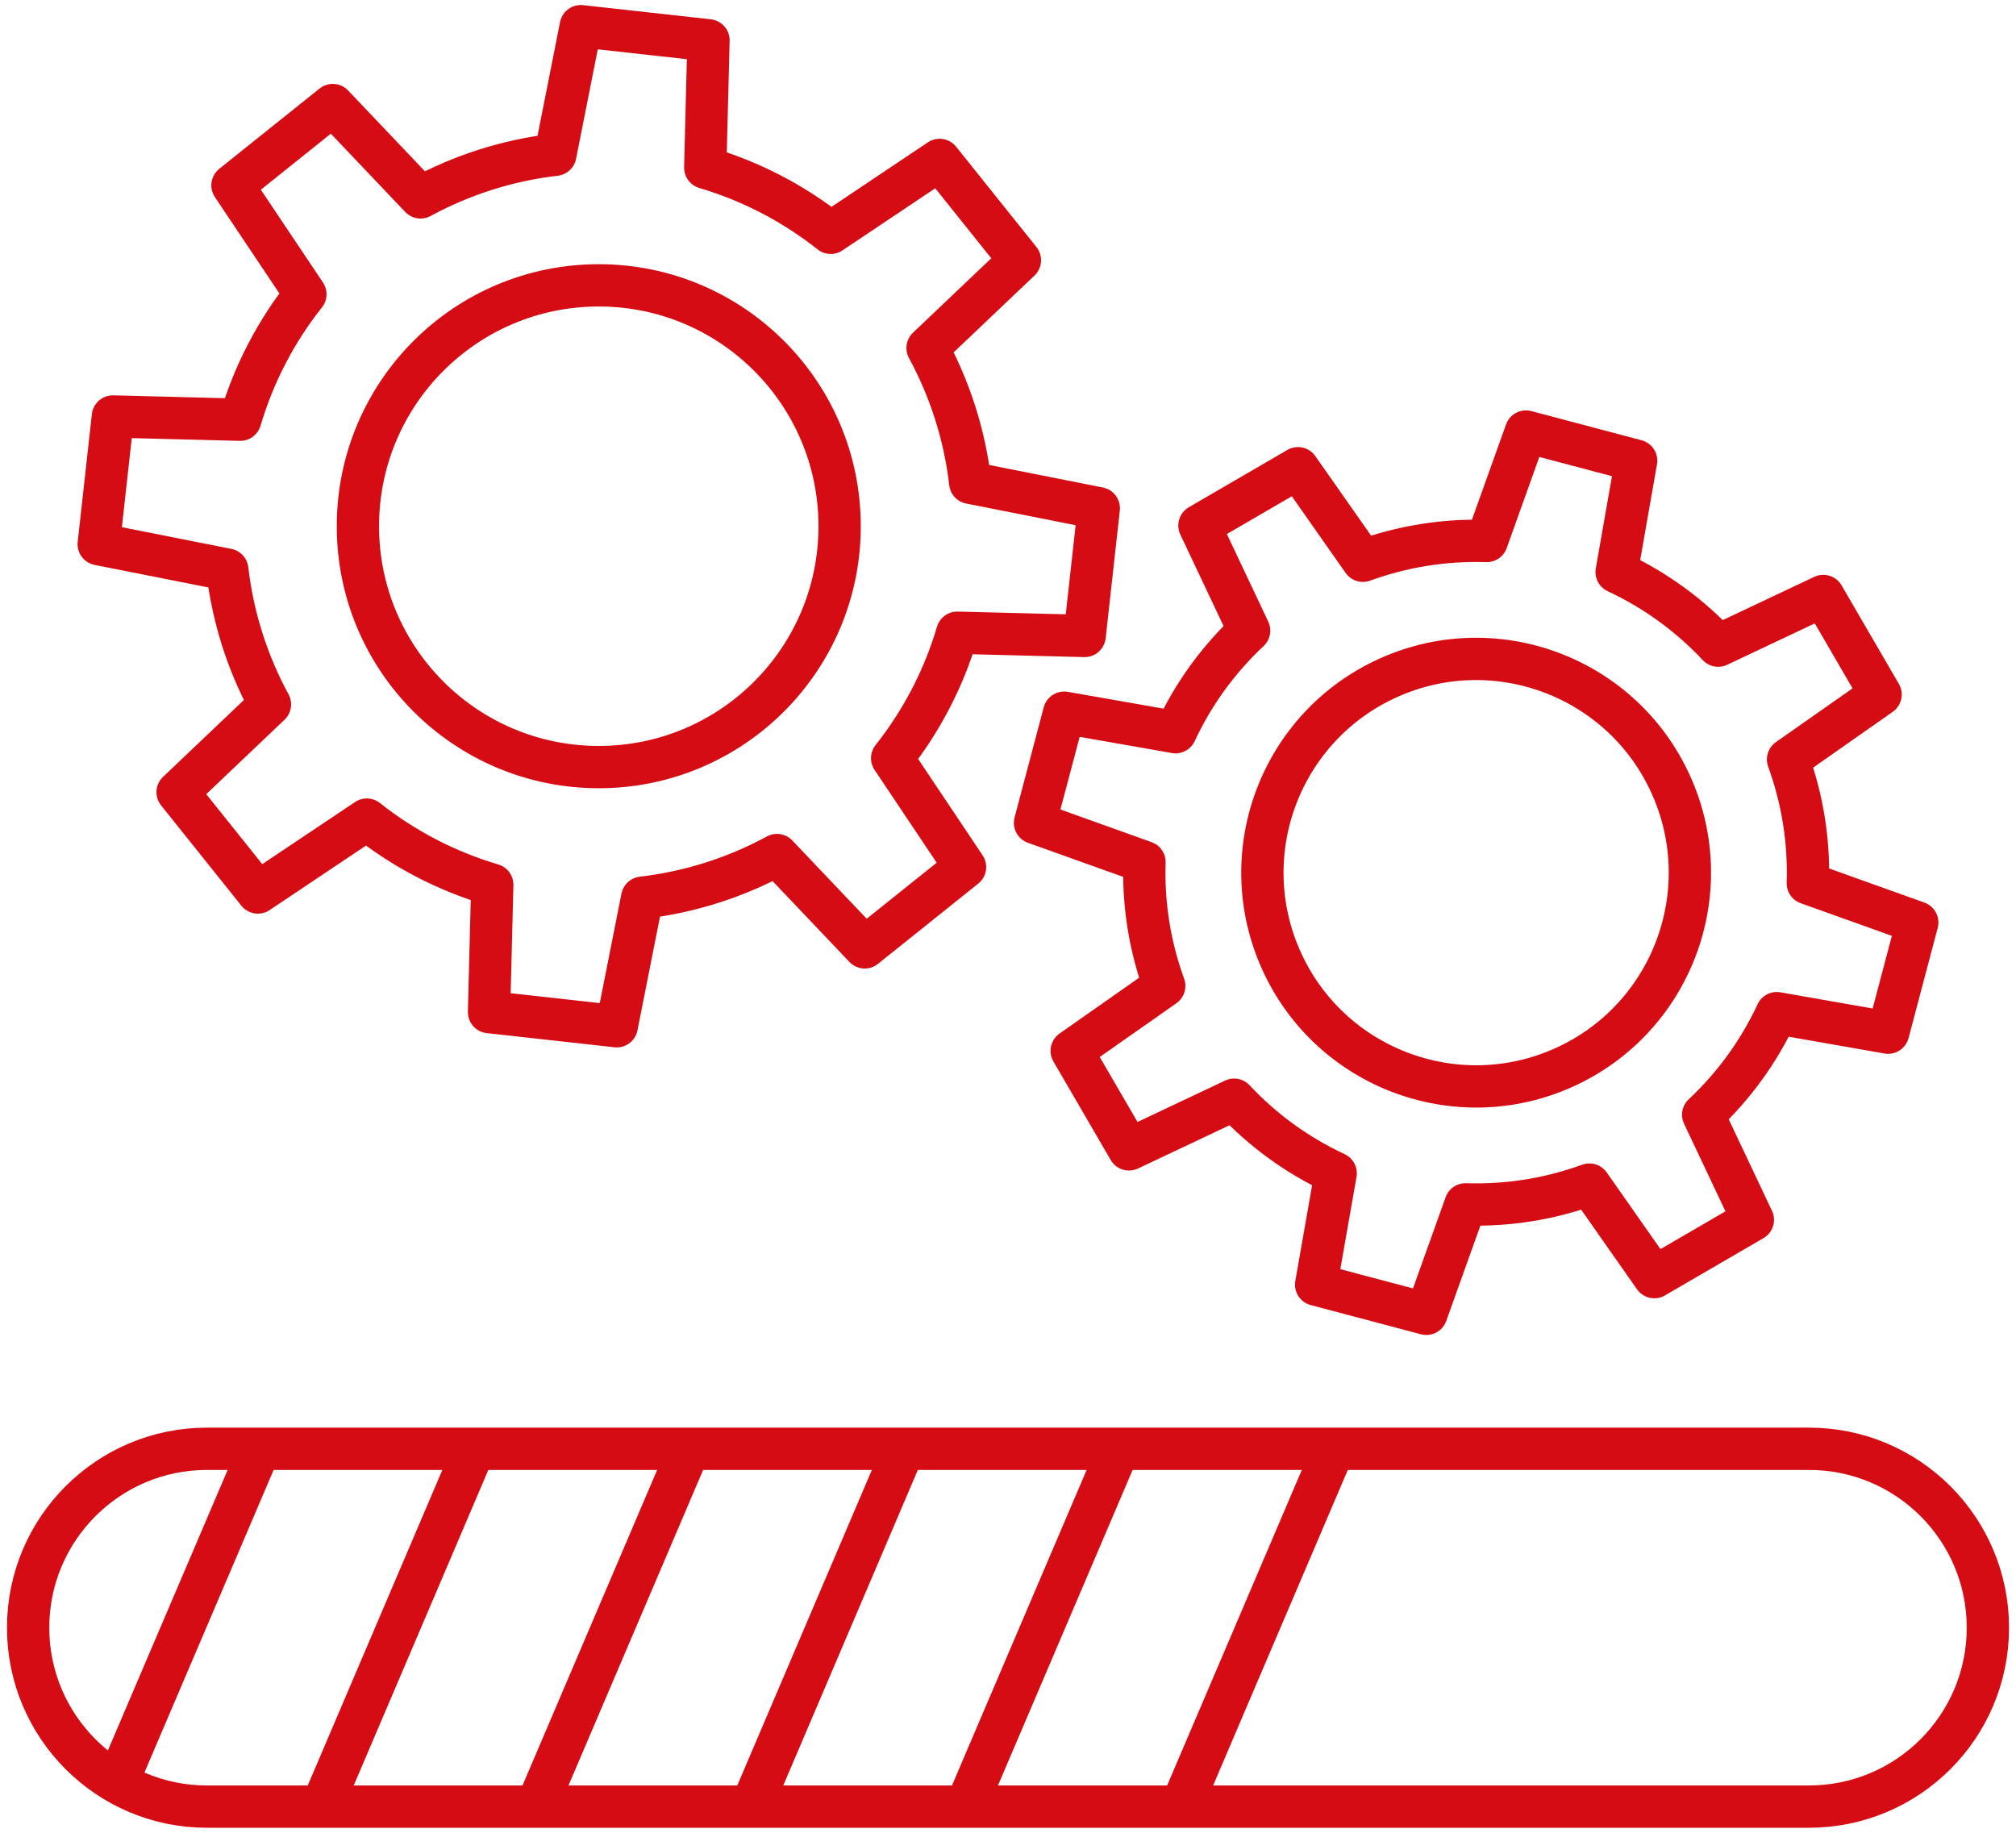<svg xmlns="http://www.w3.org/2000/svg" width="143" height="130" fill="none" viewBox="0 0 143 130"><g stroke="#d50c14" stroke-linecap="round" stroke-linejoin="round" stroke-width="3"><path d="m76.936 45.108 1.004-9.058-9.118-1.806c-.395-3.406-1.442-6.64-3.027-9.56l6.55-6.226-5.695-7.115-7.725 5.171c-2.598-2.058-5.603-3.644-8.9-4.62l.23-9.034-9.058-1.004-1.806 9.118c-3.406.395-6.64 1.442-9.56 3.027l-6.226-6.55-7.115 5.695 5.171 7.725c-2.058 2.598-3.644 5.603-4.62 8.9l-9.034-.23-1.004 9.058 9.119 1.806c.395 3.406 1.441 6.64 3.027 9.56l-6.551 6.226 5.695 7.115 7.725-5.171c2.598 2.058 5.603 3.644 8.9 4.62l-.229 9.034 9.058 1.004 1.806-9.118c3.406-.395 6.64-1.442 9.56-3.027l6.226 6.55 7.115-5.695-5.171-7.725c2.058-2.598 3.644-5.603 4.62-8.9z"/><path d="M42.472 54.41c9.436 0 17.085-7.649 17.085-17.085 0-9.436-7.649-17.085-17.085-17.085S25.387 27.889 25.387 37.325c0 9.436 7.649 17.085 17.085 17.085zm91.456 18.839 2.069-7.816-7.764-2.78c.1-3.04-.394-6.016-1.403-8.786l6.565-4.604-4.064-6.99-7.457 3.524c-2.009-2.147-4.438-3.933-7.203-5.221l1.386-7.897-7.817-2.07-2.78 7.765c-3.04-.1-6.016.394-8.786 1.402l-4.604-6.565-6.99 4.064 3.524 7.457c-2.147 2.01-3.933 4.439-5.221 7.204l-7.897-1.386-2.07 7.816 7.765 2.78c-.1 3.04.394 6.016 1.402 8.786l-6.565 4.604 4.064 6.99 7.457-3.524c2.01 2.147 4.439 3.933 7.204 5.221l-1.386 7.897 7.817 2.07 2.78-7.765c3.041.1 6.016-.394 8.786-1.402l4.604 6.565 6.991-4.064-3.525-7.457c2.147-2.01 3.933-4.439 5.221-7.204z"/><path d="M110.899 75.734c7.642-3.42 11.063-12.387 7.643-20.028-3.42-7.641-12.387-11.063-20.028-7.643S87.451 60.45 90.871 68.091c3.42 7.641 12.387 11.063 20.028 7.643zM18.42 102.761 8.316 126.427m25.333-23.666L23.033 127.644m25.852-24.883-10.65 24.956m25.88-24.956-10.679 25.035m25.914-25.035-10.718 25.114m25.981-25.114-10.78 25.255m44.483.128H14.685c-7.009 0-12.69-5.682-12.69-12.691 0-7.008 5.682-12.69 12.69-12.69H128.315c7.009 0 12.691 5.682 12.691 12.69 0 7.009-5.682 12.691-12.691 12.691z"/></g></svg>
